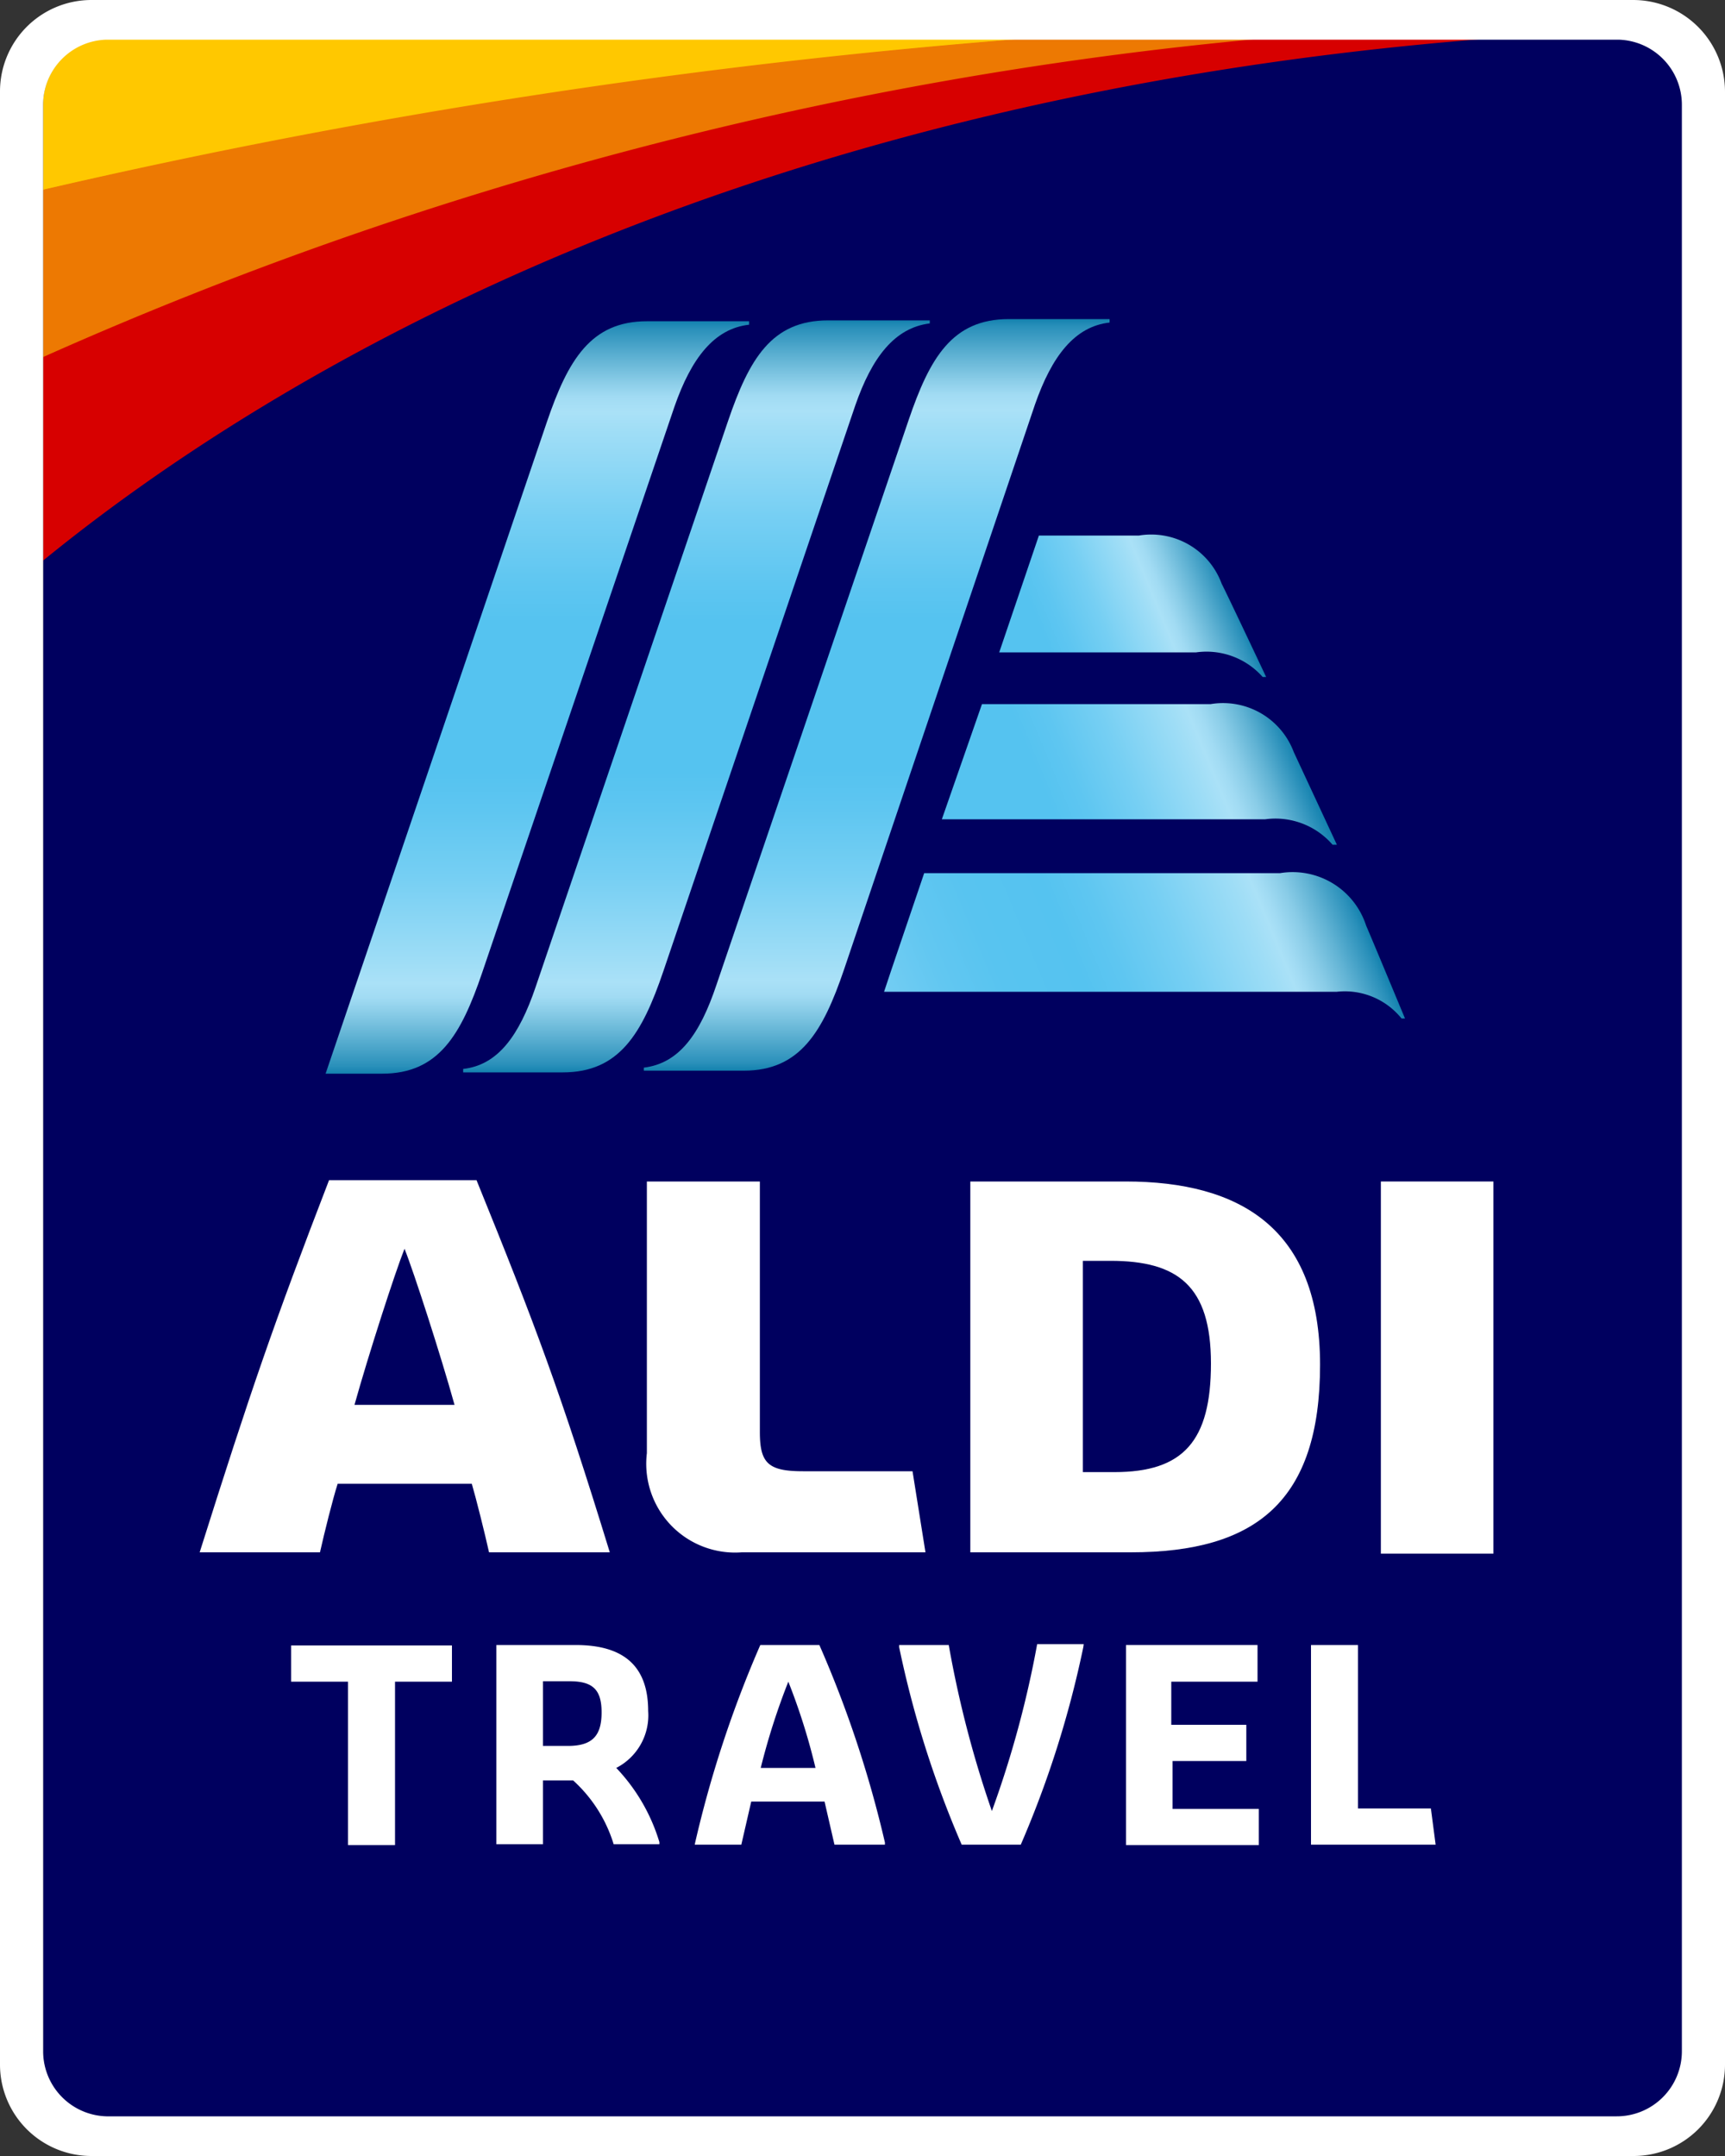 <svg xmlns:xlink="http://www.w3.org/1999/xlink" id="Ebene_1" data-name="Ebene 1" xmlns="http://www.w3.org/2000/svg"
     viewBox="0 0 40 50">
    <rect x="0" y="0" width="40" height="50" fill="#333333" stroke="none"/>
    <defs>
        <style>
            .cls-1{fill:#ffc800;}.cls-2{fill:#ed7902;}.cls-3{fill:#d70000;}.cls-4{fill:#00005f;}.cls-5{fill:#fff;}.cls-6{fill:url(#linear-gradient);}.cls-7{fill:url(#linear-gradient-2);}.cls-8{fill:url(#linear-gradient-3);}.cls-9{fill:url(#linear-gradient-4);}.cls-10{fill:url(#linear-gradient-5);}.cls-11{fill:url(#linear-gradient-6);}
        </style>
        <linearGradient id="linear-gradient" x1="16.15" y1="24.87" x2="16.15" y2="7.43" gradientUnits="userSpaceOnUse">
            <stop offset="0" stop-color="#1482af"/>
            <stop offset="0.01" stop-color="#2a90ba"/>
            <stop offset="0.05" stop-color="#61b3d4"/>
            <stop offset="0.08" stop-color="#89cce7"/>
            <stop offset="0.1" stop-color="#a1dbf3"/>
            <stop offset="0.12" stop-color="#aae1f7"/>
            <stop offset="0.15" stop-color="#9eddf6"/>
            <stop offset="0.26" stop-color="#76cff3"/>
            <stop offset="0.35" stop-color="#5ec6f1"/>
            <stop offset="0.4" stop-color="#55c3f0"/>
            <stop offset="0.6" stop-color="#55c3f0"/>
            <stop offset="0.65" stop-color="#5ec6f1"/>
            <stop offset="0.74" stop-color="#76cff3"/>
            <stop offset="0.85" stop-color="#9eddf6"/>
            <stop offset="0.88" stop-color="#aae1f7"/>
            <stop offset="0.9" stop-color="#a1dbf3"/>
            <stop offset="0.92" stop-color="#89cce7"/>
            <stop offset="0.95" stop-color="#61b3d4"/>
            <stop offset="0.99" stop-color="#2a90ba"/>
            <stop offset="1" stop-color="#1482af"/>
        </linearGradient>
        <linearGradient id="linear-gradient-2" x1="20.34" y1="24.83" x2="20.34" y2="7.4" xlink:href="#linear-gradient"/>
        <linearGradient id="linear-gradient-3" x1="12.46" y1="24.9" x2="12.46" y2="7.45" xlink:href="#linear-gradient"/>
        <linearGradient id="linear-gradient-4" x1="23.31" y1="15.47" x2="28.4" y2="13.37"
                        gradientUnits="userSpaceOnUse">
            <stop offset="0.2" stop-color="#55c3f0"/>
            <stop offset="0.29" stop-color="#5ec6f1"/>
            <stop offset="0.45" stop-color="#76cff3"/>
            <stop offset="0.64" stop-color="#9eddf6"/>
            <stop offset="0.69" stop-color="#aae1f7"/>
            <stop offset="0.73" stop-color="#a1dbf3"/>
            <stop offset="0.79" stop-color="#89cce7"/>
            <stop offset="0.87" stop-color="#61b3d4"/>
            <stop offset="0.97" stop-color="#2a90ba"/>
            <stop offset="1" stop-color="#1482af"/>
        </linearGradient>
        <linearGradient id="linear-gradient-5" x1="22.2" y1="19.91" x2="29.79" y2="16.76"
                        gradientUnits="userSpaceOnUse">
            <stop offset="0.3" stop-color="#55c3f0"/>
            <stop offset="0.39" stop-color="#5ec6f1"/>
            <stop offset="0.53" stop-color="#76cff3"/>
            <stop offset="0.71" stop-color="#9eddf6"/>
            <stop offset="0.76" stop-color="#aae1f7"/>
            <stop offset="0.79" stop-color="#a1dbf3"/>
            <stop offset="0.84" stop-color="#89cce7"/>
            <stop offset="0.9" stop-color="#61b3d4"/>
            <stop offset="0.97" stop-color="#2a90ba"/>
            <stop offset="1" stop-color="#1482af"/>
        </linearGradient>
        <linearGradient id="linear-gradient-6" x1="21.08" y1="24.36" x2="31.15" y2="20.18"
                        gradientUnits="userSpaceOnUse">
            <stop offset="0" stop-color="#73cdf3"/>
            <stop offset="0.12" stop-color="#62c7f1"/>
            <stop offset="0.24" stop-color="#58c4f0"/>
            <stop offset="0.4" stop-color="#55c3f0"/>
            <stop offset="0.48" stop-color="#5ec6f1"/>
            <stop offset="0.61" stop-color="#76cff3"/>
            <stop offset="0.77" stop-color="#9eddf6"/>
            <stop offset="0.81" stop-color="#aae1f7"/>
            <stop offset="0.83" stop-color="#a1dbf3"/>
            <stop offset="0.87" stop-color="#89cce7"/>
            <stop offset="0.92" stop-color="#61b3d4"/>
            <stop offset="0.98" stop-color="#2a90ba"/>
            <stop offset="1" stop-color="#1482af"/>
        </linearGradient>
    </defs>
    <path class="cls-1" d="M2.46.9A1.52,1.52,0,0,0,1,2.41v2A154.69,154.69,0,0,1,23.83.9Z"/>
    <path class="cls-2" d="M23.7.9A153.23,153.23,0,0,0,1,4.4V8.3A90.55,90.55,0,0,1,29.33.9Z"/>
    <path class="cls-3" d="M29.2.9A89.41,89.41,0,0,0,1,8.28v4.77C6.38,8.64,17.2,2.27,34.58.9Z"/>
    <path class="cls-4"
          d="M37.54.9H34.45C17.07,2.27,6.38,8.61,1,13V47.59A1.52,1.52,0,0,0,2.46,49.1H37.54a1.52,1.52,0,0,0,1.51-1.51V2.41A1.52,1.52,0,0,0,37.54.9Z"/>
    <path class="cls-5" d="M8.07,39H6.75v-.84h3.73V39H9.16v3.79H8.07Z"/>
    <path class="cls-5"
          d="M11.51,38.15h1.84c1.07,0,1.68.45,1.68,1.53A1.37,1.37,0,0,1,14.29,41a4.28,4.28,0,0,1,1,1.72l0,.05H14.23a3.3,3.3,0,0,0-.94-1.48h-.7v1.48H11.51Zm1.66,2.34c.58,0,.78-.25.78-.78s-.21-.72-.74-.72h-.62v1.5Z"/>
    <path class="cls-5"
          d="M16.12,42.73a26.12,26.12,0,0,1,1.51-4.58H19a26.06,26.06,0,0,1,1.52,4.58v.05H19.35l-.23-1h-1.7l-.23,1H16.11ZM17.64,41h1.27a14.52,14.52,0,0,0-.63-2A15.72,15.72,0,0,0,17.64,41Z"/>
    <path class="cls-5"
          d="M25.12,38.2a23.64,23.64,0,0,1-1.45,4.58H22.3a23.64,23.64,0,0,1-1.45-4.58v-.05H22A25,25,0,0,0,23,42a23.76,23.76,0,0,0,1.05-3.87h1.08Z"/>
    <path class="cls-5" d="M26.11,38.15h3.05V39h-2v1h1.74v.84H27.19v1.11h2v.84H26.11Z"/>
    <path class="cls-5"
          d="M11.34,36c-.1-.45-.3-1.25-.4-1.59H7.83c-.11.34-.31,1.14-.41,1.59H4.63c1.18-3.74,1.72-5.31,3-8.63h3.42C12.41,30.72,13,32.29,14.14,36ZM8.22,32.58h2.32c-.32-1.15-.94-3.07-1.16-3.62C9.16,29.51,8.54,31.43,8.22,32.58Z"/>
    <path class="cls-5" d="M17.2,36A2.06,2.06,0,0,1,15,33.7V27.4h2.62v5.81c0,.72.19.91,1,.91h2.54L21.46,36Z"/>
    <rect class="cls-5" x="32.02" y="27.4" width="2.61" height="8.63"/>
    <path class="cls-5"
          d="M22.5,36V27.4h3.6c2.66,0,4.51,1.09,4.51,4.25S29.13,36,26.22,36Zm2.61-1.86h.73c1.6,0,2.24-.72,2.24-2.52s-.77-2.38-2.33-2.38h-.64Z"/>
    <polygon class="cls-5" points="33.18 41.94 31.49 41.94 31.49 38.15 30.4 38.15 30.4 42.78 33.29 42.78 33.18 41.94"/>
    <path class="cls-6"
          d="M19.2,7.43c-1.31,0-1.83.9-2.32,2.34L12.42,22.89c-.38,1.12-.87,1.81-1.68,1.9v.08h2.31c1.31,0,1.84-.9,2.33-2.34L19.83,9.41c.39-1.13.92-1.81,1.73-1.91V7.43Z"/>
    <path class="cls-7"
          d="M23.39,7.4c-1.31,0-1.83.9-2.32,2.34L16.61,22.85c-.38,1.13-.86,1.81-1.68,1.91v.07h2.32c1.3,0,1.83-.9,2.32-2.34L24,9.38c.39-1.12.92-1.81,1.73-1.9V7.4Z"/>
    <path class="cls-8"
          d="M15,7.45c-1.3,0-1.83.9-2.32,2.34L7.55,24.9H8.86c1.31,0,1.83-.9,2.32-2.34L15.64,9.43c.39-1.12.92-1.81,1.73-1.9V7.45Z"/>
    <path class="cls-9"
          d="M28.33,13.54a1.74,1.74,0,0,0-1.92-1.12H24.09l-.92,2.71h4.56a1.74,1.74,0,0,1,1.55.57h.08S28.45,13.77,28.33,13.54Z"/>
    <path class="cls-10" d="M30,17.44a1.75,1.75,0,0,0-1.93-1.11h-5.3L21.84,19h7.5a1.75,1.75,0,0,1,1.56.59H31Z"/>
    <path class="cls-11"
          d="M31.68,21.47a1.79,1.79,0,0,0-2-1.22H21.43l-.76,2.24L20.5,23H31a1.69,1.69,0,0,1,1.5.62h.08S31.74,21.6,31.68,21.47Z"/>
    <path class="cls-5"
          d="M37.87,0H2.12A2.12,2.12,0,0,0,0,2.13V47.88A2.12,2.12,0,0,0,2.12,50H37.87A2.12,2.12,0,0,0,40,47.88V2.13A2.13,2.13,0,0,0,37.87,0ZM39,47.58a1.51,1.51,0,0,1-1.51,1.5H2.47A1.51,1.51,0,0,1,1,47.58V2.42A1.51,1.51,0,0,1,2.47.92H37.53A1.51,1.51,0,0,1,39,2.42Z"/>
</svg>
